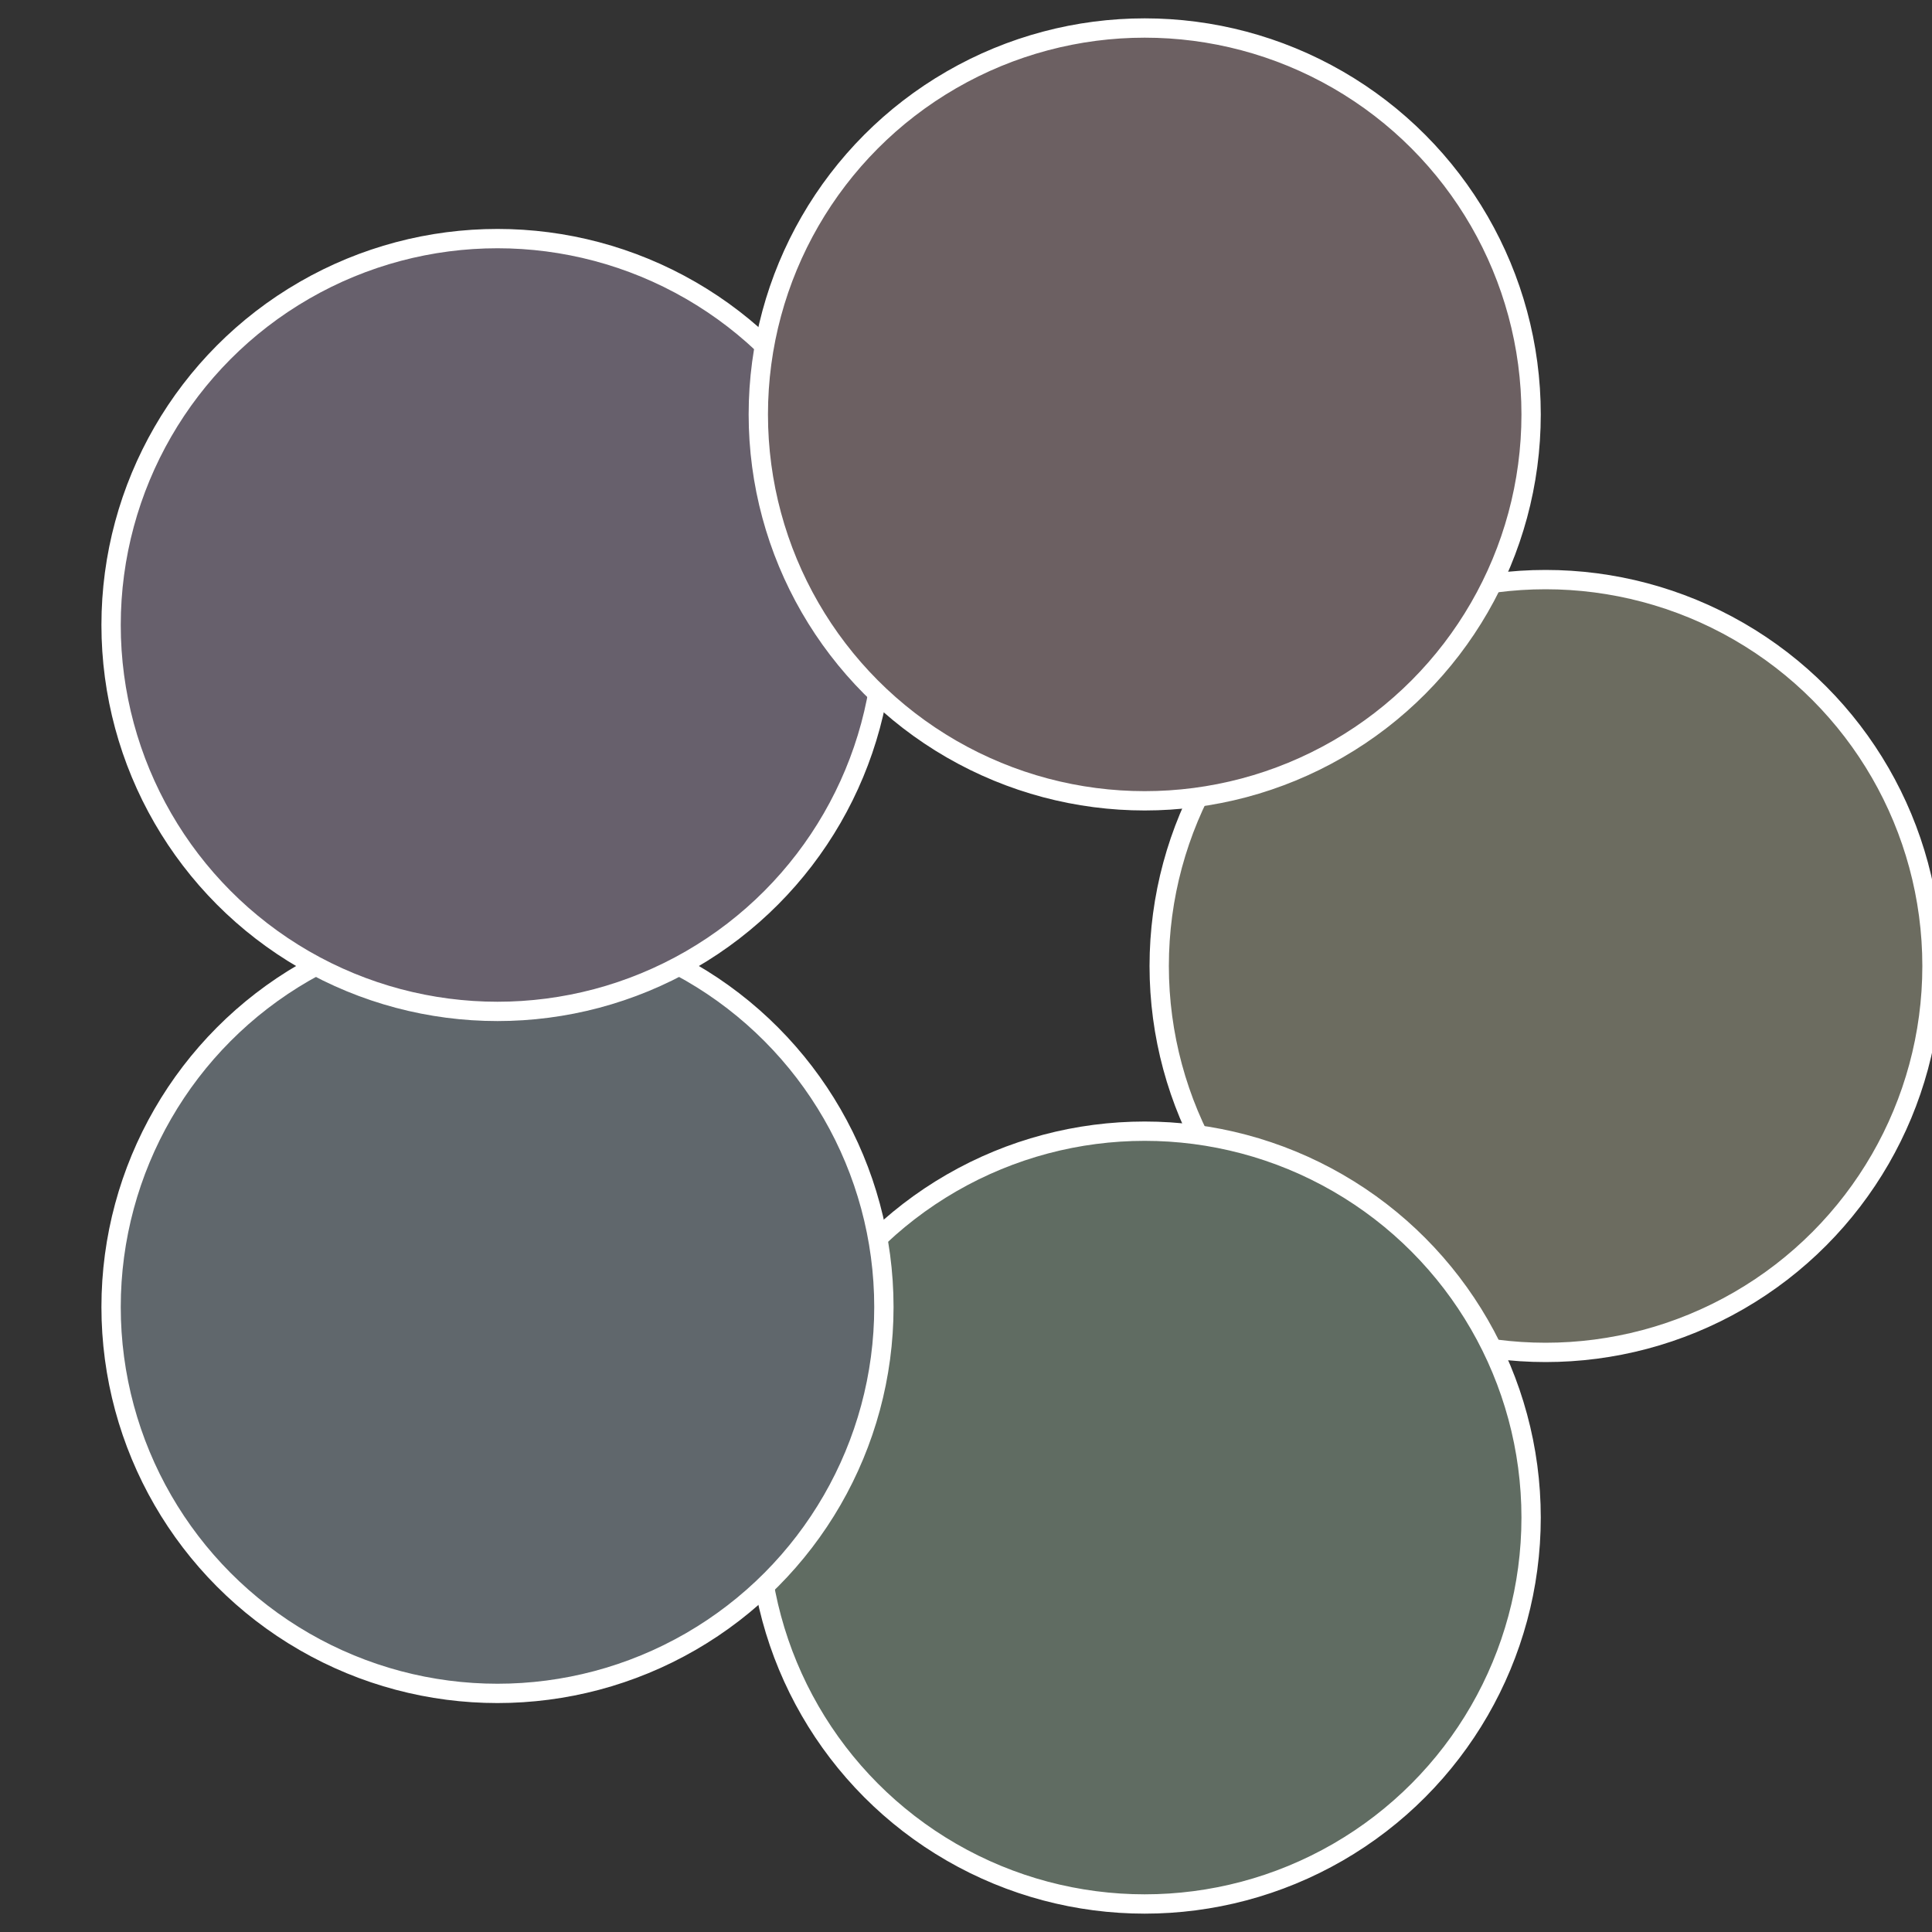 <?xml version="1.0" standalone="no"?>
<svg width="500" height="500" viewBox="-1 -1 2 2" xmlns="http://www.w3.org/2000/svg">
 
                <rect x="-1" y="-1" width="2" height="2" fill="#333333" stroke="none"/>
 
                <circle cx="0.6" cy="0" r="0.4" fill="#6c6c60" stroke="#fff" stroke-width="1%" />
             
                <circle cx="0.185" cy="0.571" r="0.4" fill="#606c62" stroke="#fff" stroke-width="1%" />
             
                <circle cx="-0.485" cy="0.353" r="0.4" fill="#60676c" stroke="#fff" stroke-width="1%" />
             
                <circle cx="-0.485" cy="-0.353" r="0.4" fill="#67606c" stroke="#fff" stroke-width="1%" />
             
                <circle cx="0.185" cy="-0.571" r="0.4" fill="#6c6062" stroke="#fff" stroke-width="1%" />
            </svg>
